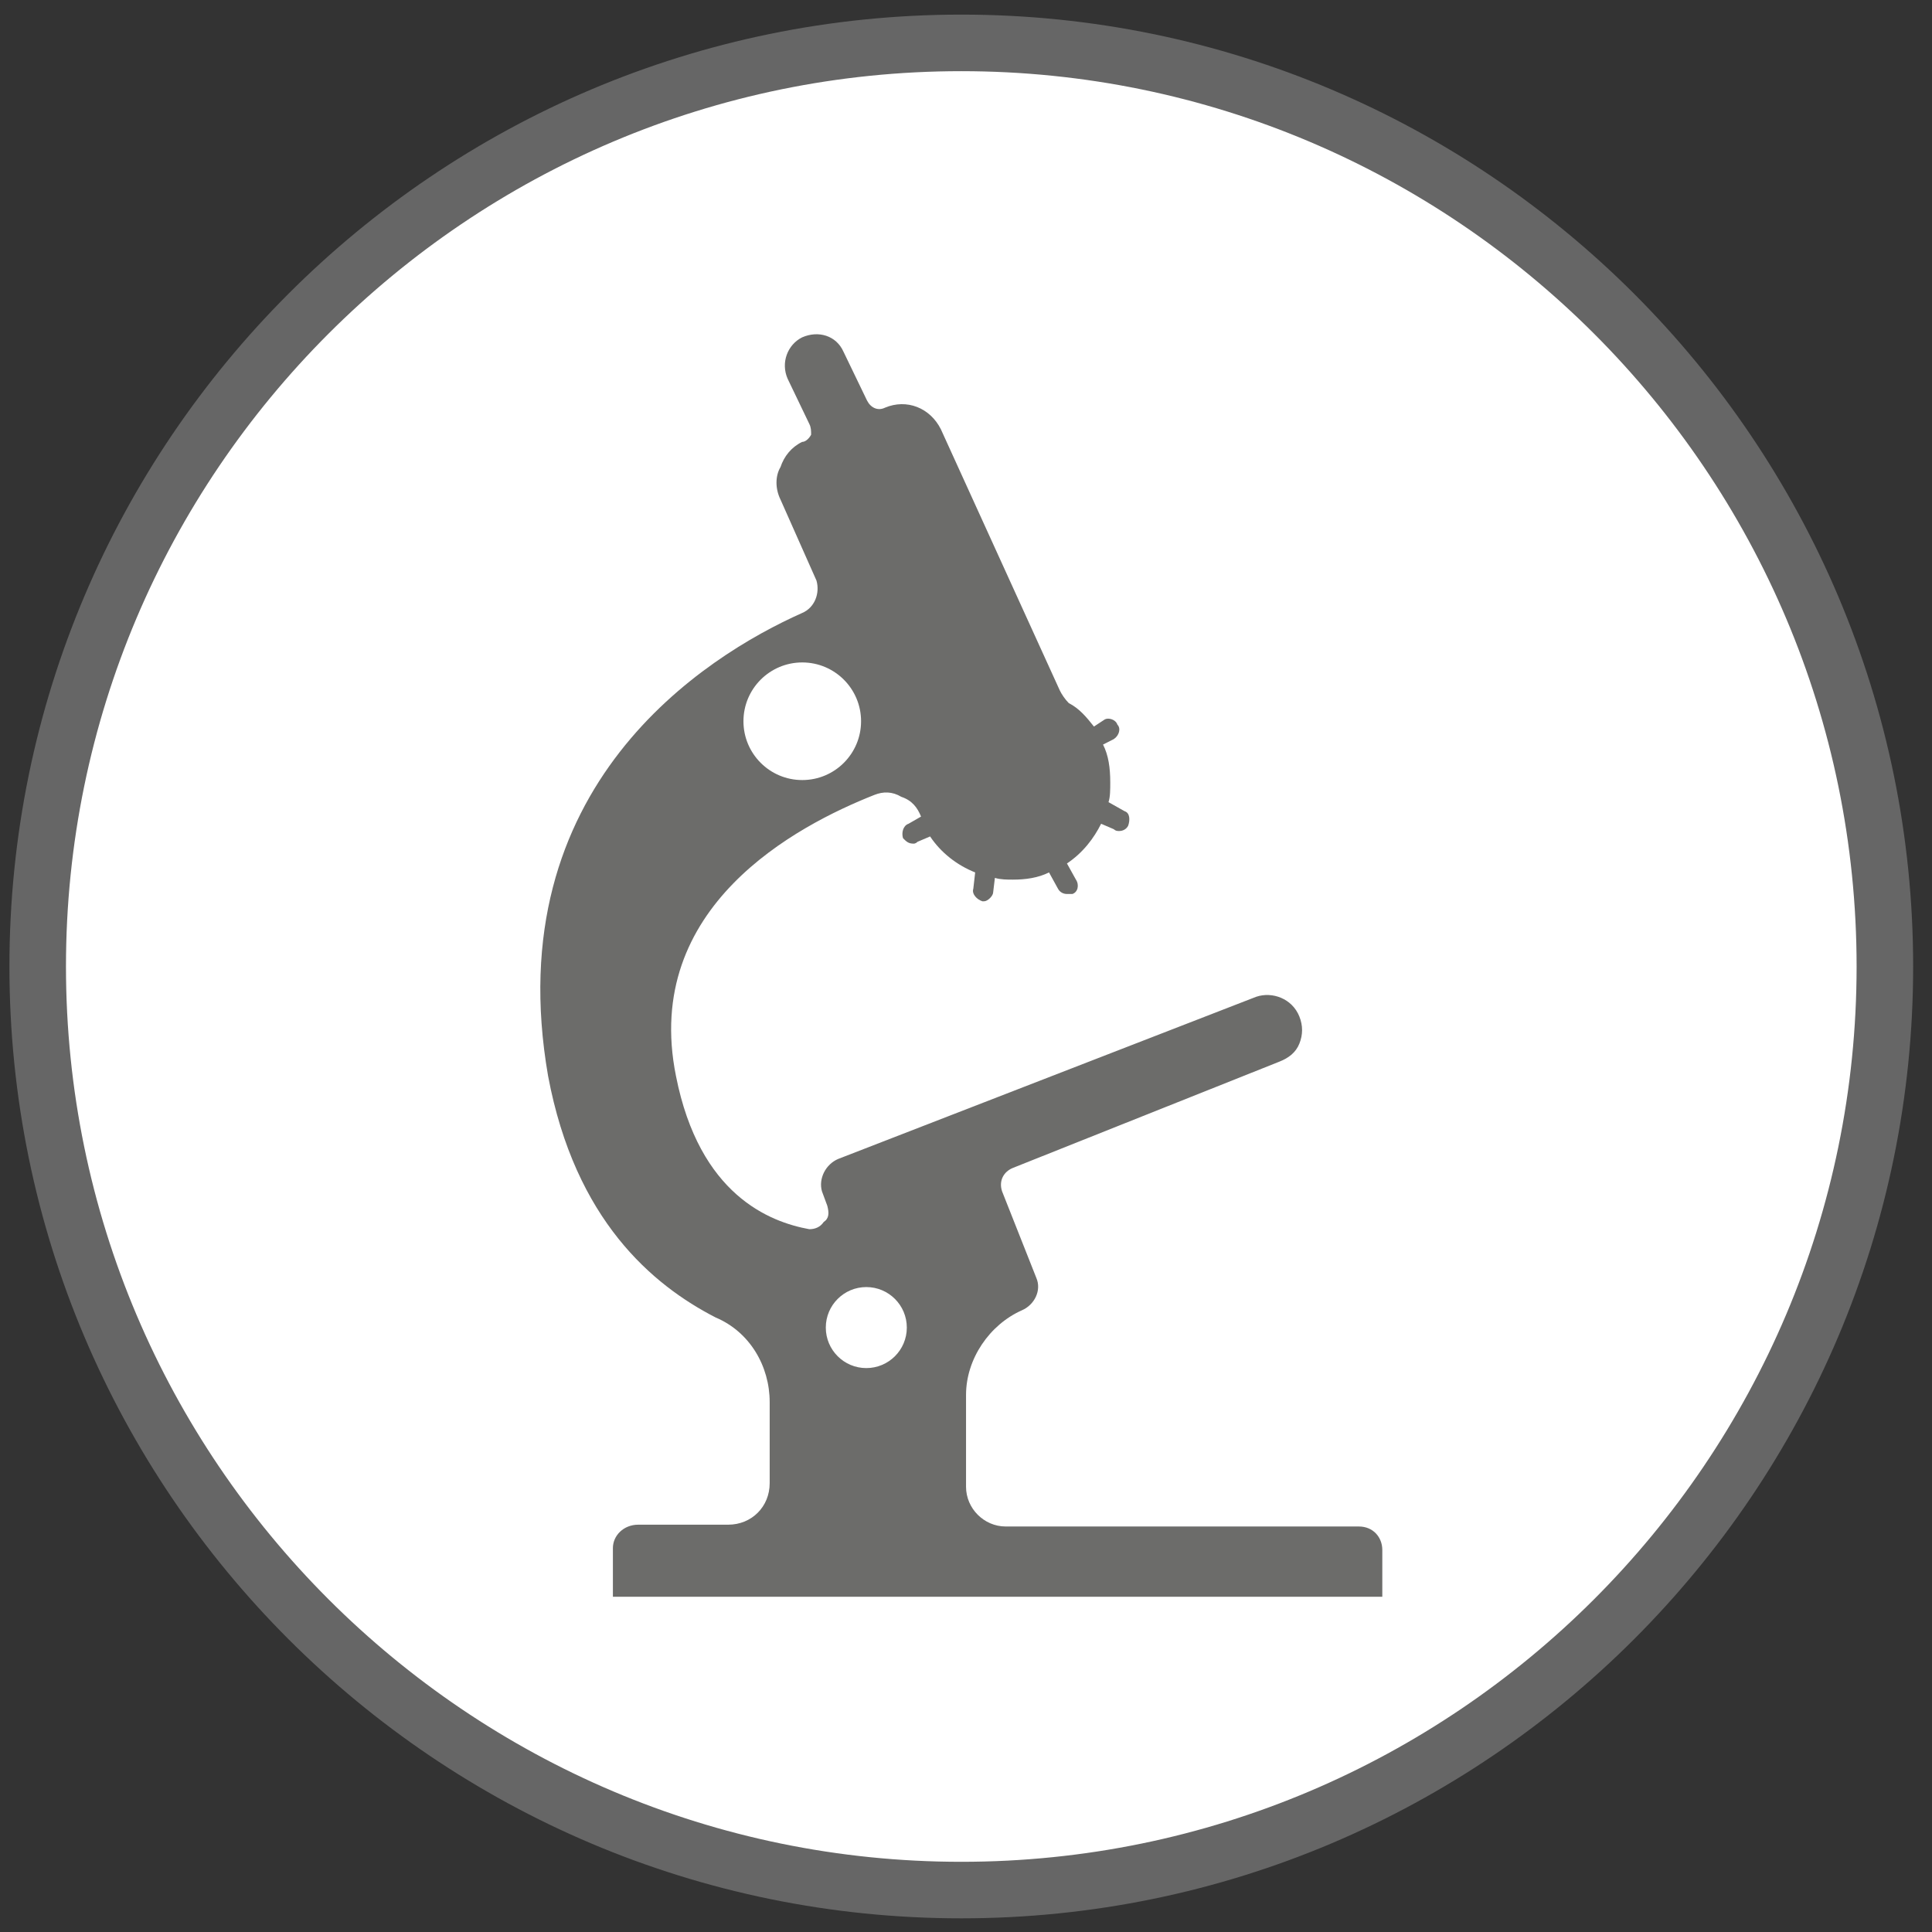 <?xml version="1.0" encoding="utf-8"?>
<!-- Generator: Adobe Illustrator 16.0.0, SVG Export Plug-In . SVG Version: 6.00 Build 0)  -->
<!DOCTYPE svg PUBLIC "-//W3C//DTD SVG 1.1//EN" "http://www.w3.org/Graphics/SVG/1.1/DTD/svg11.dtd">
<svg version="1.1" id="Capa_1" xmlns="http://www.w3.org/2000/svg" xmlns:xlink="http://www.w3.org/1999/xlink" x="0px" y="0px"
	 width="102.5px" height="102.5px" viewBox="0 0 102.5 102.5" enable-background="new 0 0 102.5 102.5" xml:space="preserve">
<rect x="0" y="0" width="102.5" height="102.5" fill="#333333" stroke="none"/>
<g>
	<circle fill="#FFFFFF" cx="51" cy="51.276" r="49"/>
	<path fill="#666666" d="M51,101.775c-27.846,0-50.5-22.653-50.5-50.5c0-27.846,22.654-50.5,50.5-50.5
		c27.846,0,50.5,22.654,50.5,50.5C101.5,79.122,78.846,101.775,51,101.775z M51,3.776c-26.191,0-47.5,21.309-47.5,47.5
		s21.309,47.5,47.5,47.5c26.191,0,47.5-21.309,47.5-47.5S77.191,3.776,51,3.776z"/>
</g>
<g>
	<path fill="#6C6C6A" d="M72.091,80.986H53.354c-1.146,0-2.102-0.957-2.102-2.106v-4.874c0-1.91,1.245-3.727,2.964-4.49
		c0.665-0.287,1.054-1.055,0.765-1.72l-1.817-4.591c-0.19-0.573,0.099-1.051,0.573-1.242l14.146-5.641
		c0.479-0.19,0.863-0.475,1.054-0.954c0.191-0.478,0.191-0.956,0-1.437c-0.381-0.955-1.436-1.337-2.291-1.048l-22.175,8.603
		c-0.672,0.285-1.054,1.05-0.863,1.719l0.283,0.765c0.1,0.382,0.1,0.671-0.191,0.862c-0.19,0.283-0.474,0.382-0.763,0.382
		c-2.102-0.382-5.829-1.817-7.074-8.127c-1.812-8.984,6.408-13.284,10.519-14.911c0.474-0.19,0.954-0.19,1.436,0.099
		c0.572,0.191,0.856,0.573,1.047,1.048l-0.666,0.382c-0.289,0.099-0.381,0.48-0.289,0.767c0.191,0.191,0.289,0.287,0.573,0.287
		c0,0,0.099,0,0.191-0.096l0.671-0.286c0.574,0.862,1.43,1.527,2.391,1.909l-0.098,0.863c-0.093,0.282,0.19,0.573,0.48,0.668
		c0,0,0,0,0.092,0c0.19,0,0.481-0.286,0.481-0.477l0.092-0.765c0.289,0.093,0.671,0.093,0.955,0.093
		c0.672,0,1.343-0.093,1.916-0.383l0.475,0.863c0.1,0.191,0.289,0.282,0.48,0.282c0.093,0,0.189,0,0.283,0
		c0.289-0.091,0.381-0.474,0.19-0.763l-0.476-0.856c0.855-0.573,1.43-1.341,1.813-2.107l0.671,0.289
		c0.101,0.096,0.19,0.096,0.29,0.096c0.189,0,0.383-0.096,0.475-0.286c0.1-0.29,0.1-0.672-0.19-0.765l-0.854-0.48
		c0.092-0.283,0.092-0.665,0.092-1.047c0-0.767-0.092-1.437-0.383-2.009l0.572-0.29c0.29-0.191,0.383-0.572,0.191-0.764
		c-0.092-0.283-0.475-0.382-0.665-0.283l-0.58,0.382c-0.382-0.48-0.765-0.954-1.336-1.245c-0.191-0.19-0.384-0.477-0.476-0.672
		l-6.309-13.855c-0.574-1.146-1.818-1.628-2.964-1.146c-0.383,0.19-0.765,0-0.956-0.383l-1.245-2.581
		c-0.382-0.863-1.336-1.146-2.199-0.765c-0.764,0.382-1.146,1.338-0.764,2.2l1.146,2.388c0.098,0.189,0.098,0.382,0.098,0.573
		c-0.098,0.19-0.289,0.385-0.48,0.385c-0.573,0.283-0.955,0.764-1.146,1.337c-0.282,0.474-0.282,1.146,0,1.719l1.91,4.301
		c0.191,0.672-0.092,1.437-0.764,1.72c-5.157,2.298-16.149,9.18-13.475,24.565c1.436,7.646,5.545,11.092,8.891,12.811
		c1.812,0.764,2.865,2.582,2.865,4.49v4.301c0,1.246-0.955,2.201-2.2,2.201h-4.774c-0.771,0-1.344,0.572-1.344,1.244v2.581h40.82
		v-2.489C73.335,81.561,72.854,80.986,72.091,80.986L72.091,80.986z"/>
	<circle fill="#FFFFFF" cx="42.563" cy="38.265" r="3.12"/>
	<circle fill="#FFFFFF" cx="45.961" cy="70.433" r="2.149"/>
</g>
</svg>
